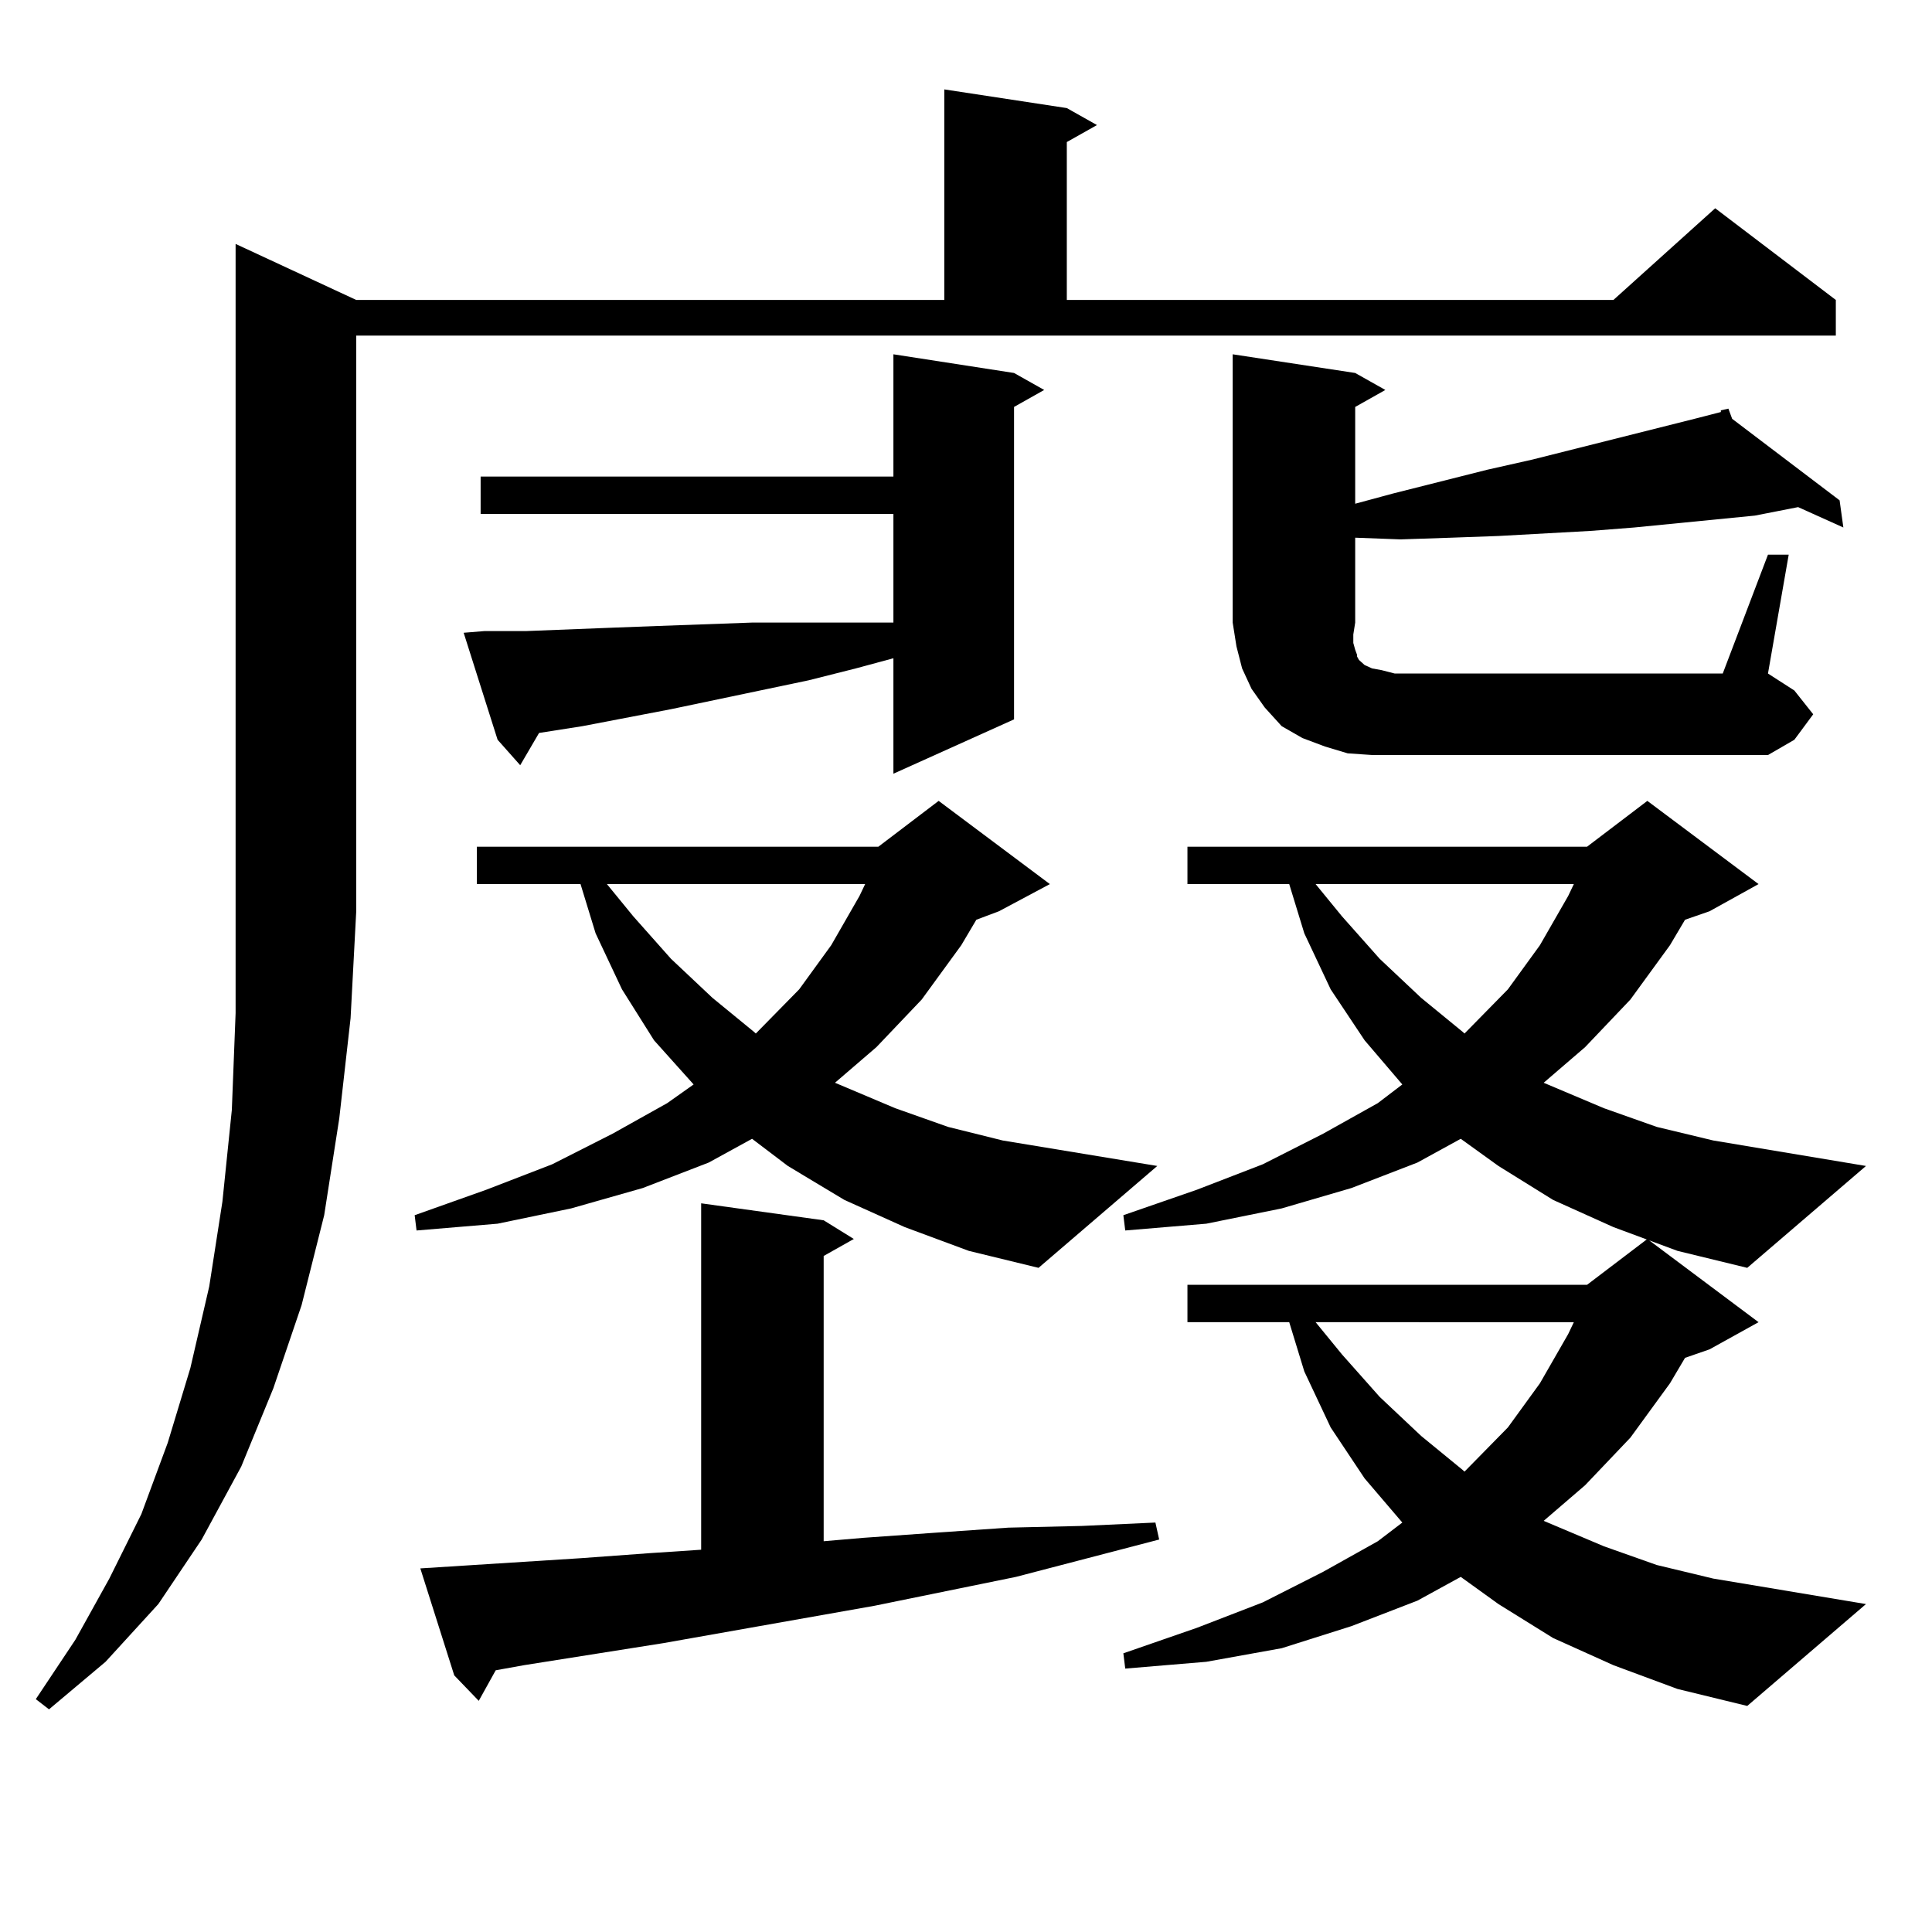 <?xml version="1.0" encoding="utf-8"?>
<!-- Generator: Adobe Illustrator 16.0.0, SVG Export Plug-In . SVG Version: 6.00 Build 0)  -->
<!DOCTYPE svg PUBLIC "-//W3C//DTD SVG 1.1//EN" "http://www.w3.org/Graphics/SVG/1.1/DTD/svg11.dtd">
<svg version="1.1" id="图层_1" xmlns="http://www.w3.org/2000/svg" xmlns:xlink="http://www.w3.org/1999/xlink" x="0px" y="0px"
	 width="1000px" height="1000px" viewBox="0 0 1000 1000" enable-background="new 0 0 1000 1000" xml:space="preserve">
<path d="M184.386,155.258h304.383V46.273l63.413,9.668l15.609,8.789l-15.609,8.789v81.738h282.92l52.682-47.461l62.438,47.461
	v18.457H184.386v297.949l-2.927,55.371l-5.854,51.855l-7.805,50.098l-11.707,46.582l-14.634,43.066l-16.585,40.43l-20.487,37.793
	L81.95,830.258L54.633,860.14L25.366,884.75l-6.829-5.273l20.487-30.762l17.561-31.641l16.585-33.398l13.658-36.914l11.707-38.672
	l9.756-42.188l6.829-43.945l4.878-47.461l1.951-50.098V126.254L184.386,155.258z M468.282,635.14l-31.219-14.063L407.795,603.5
	l-18.536-14.063l-22.438,12.305l-34.146,13.184l-37.072,10.547l-38.048,7.91l-41.95,3.516l-0.976-7.91l37.072-13.184l34.146-13.184
	l31.219-15.82l28.292-15.82l13.658-9.668l-20.487-22.852l-16.585-26.367l-13.658-29.004l-7.805-25.488h-53.657v-19.336h207.8
	l31.219-23.73l57.56,43.066l-26.341,14.063l-11.707,4.395l-7.805,13.184l-20.487,28.125l-23.414,24.609l-21.463,18.457
	l31.219,13.184l27.316,9.668l28.292,7.031L599.01,603.5l-61.462,52.734l-36.097-8.789L468.282,635.14z M300.481,806.527
	l36.097-2.637l26.341-1.758V622.836l63.413,8.789l15.609,9.668l-15.609,8.789v147.656l20.487-1.758l37.072-2.637l38.048-2.637
	l38.048-0.879l38.048-1.758l1.951,8.789l-37.072,9.668l-37.072,9.668l-73.169,14.941l-109.266,19.336l-72.193,11.426l-14.634,2.637
	l-8.78,15.82l-12.683-13.184l-17.561-55.371L300.481,806.527z M250.726,326.644h21.463l22.438-0.879l22.438-0.879l23.414-0.879
	l24.39-0.879l24.39-0.879h24.39h48.779V266H248.775v-19.336h213.653v-63.281l62.438,9.668l15.609,8.789l-15.609,8.789v161.719
	l-62.438,28.125v-59.766l-19.512,5.273l-24.39,6.152l-71.218,14.941l-45.853,8.789l-22.438,3.516l-9.756,16.699l-11.707-13.184
	l-17.561-55.371L250.726,326.644z M314.139,457.601l13.658,16.699l19.512,21.973l21.463,20.215l21.463,17.578l0.976,0.879
	l22.438-22.852l16.585-22.852l14.634-25.488l2.927-6.152H314.139z M835.102,635.14l-31.219-14.063L775.591,603.5l-19.512-14.063
	l-22.438,12.305l-34.146,13.184l-36.097,10.547l-39.023,7.91l-41.95,3.516l-0.976-7.91l38.048-13.184l34.146-13.184l31.219-15.82
	l28.292-15.82l12.683-9.668l-19.512-22.852l-17.561-26.367l-13.658-29.004l-7.805-25.488H614.62v-19.336h206.824l31.219-23.73
	l57.56,43.066l-25.365,14.063l-12.683,4.395l-7.805,13.184l-20.487,28.125l-23.414,24.609l-21.463,18.457l31.219,13.184
	l27.316,9.668l29.268,7.031l79.022,13.184l-61.462,52.734l-36.097-8.789L835.102,635.14z M835.102,861.898l-31.219-14.063
	l-28.292-17.578l-19.512-14.063L733.641,828.5l-34.146,13.184l-36.097,11.426l-39.023,7.031l-41.95,3.516l-0.976-7.91l38.048-13.184
	l34.146-13.184l31.219-15.82l28.292-15.82l12.683-9.668l-19.512-22.852l-17.561-26.367l-13.658-29.004l-7.805-25.488H614.62v-19.336
	h206.824l31.219-23.73l57.56,43.066l-25.365,14.063l-12.683,4.395L864.37,716l-20.487,28.125l-23.414,24.609l-21.463,18.457
	l31.219,13.184l27.316,9.668l29.268,7.031l79.022,13.184l-61.462,52.734l-36.097-8.789L835.102,861.898z M915.1,287.094h10.731
	L915.1,348.617l13.658,8.789l9.756,12.305l-9.756,13.184l-13.658,7.91H710.227l-12.683-0.879l-11.707-3.516l-11.707-4.395
	l-10.731-6.152l-8.78-9.668l-6.829-9.668l-4.878-10.547l-2.927-11.426l-1.951-12.305V183.383l63.413,9.668l15.609,8.789
	l-15.609,8.789v50.098l19.512-5.273l48.779-12.305l23.414-5.273l83.9-21.094l13.658-3.516v-0.879l3.902-0.879l1.951,5.273
	l55.608,42.188l1.951,14.063l-23.414-10.547l-22.438,4.395l-62.438,6.152l-22.438,1.758l-47.804,2.637l-24.39,0.879l-26.341,0.879
	l-23.414-0.879v43.945l-0.976,6.152v4.395l0.976,3.516l0.976,2.637v0.879l0.976,1.758l2.927,2.637l3.902,1.758l4.878,0.879
	l6.829,1.758h169.752L915.1,287.094z M680.959,457.601l13.658,16.699l19.512,21.973l21.463,20.215l21.463,17.578l0.976,0.879
	l22.438-22.852l16.585-22.852l14.634-25.488l2.927-6.152H680.959z M680.959,684.359l13.658,16.699l19.512,21.973l21.463,20.215
	l21.463,17.578l0.976,0.879l22.438-22.852L797.054,716l14.634-25.488l2.927-6.152H680.959z"/>
</svg>
